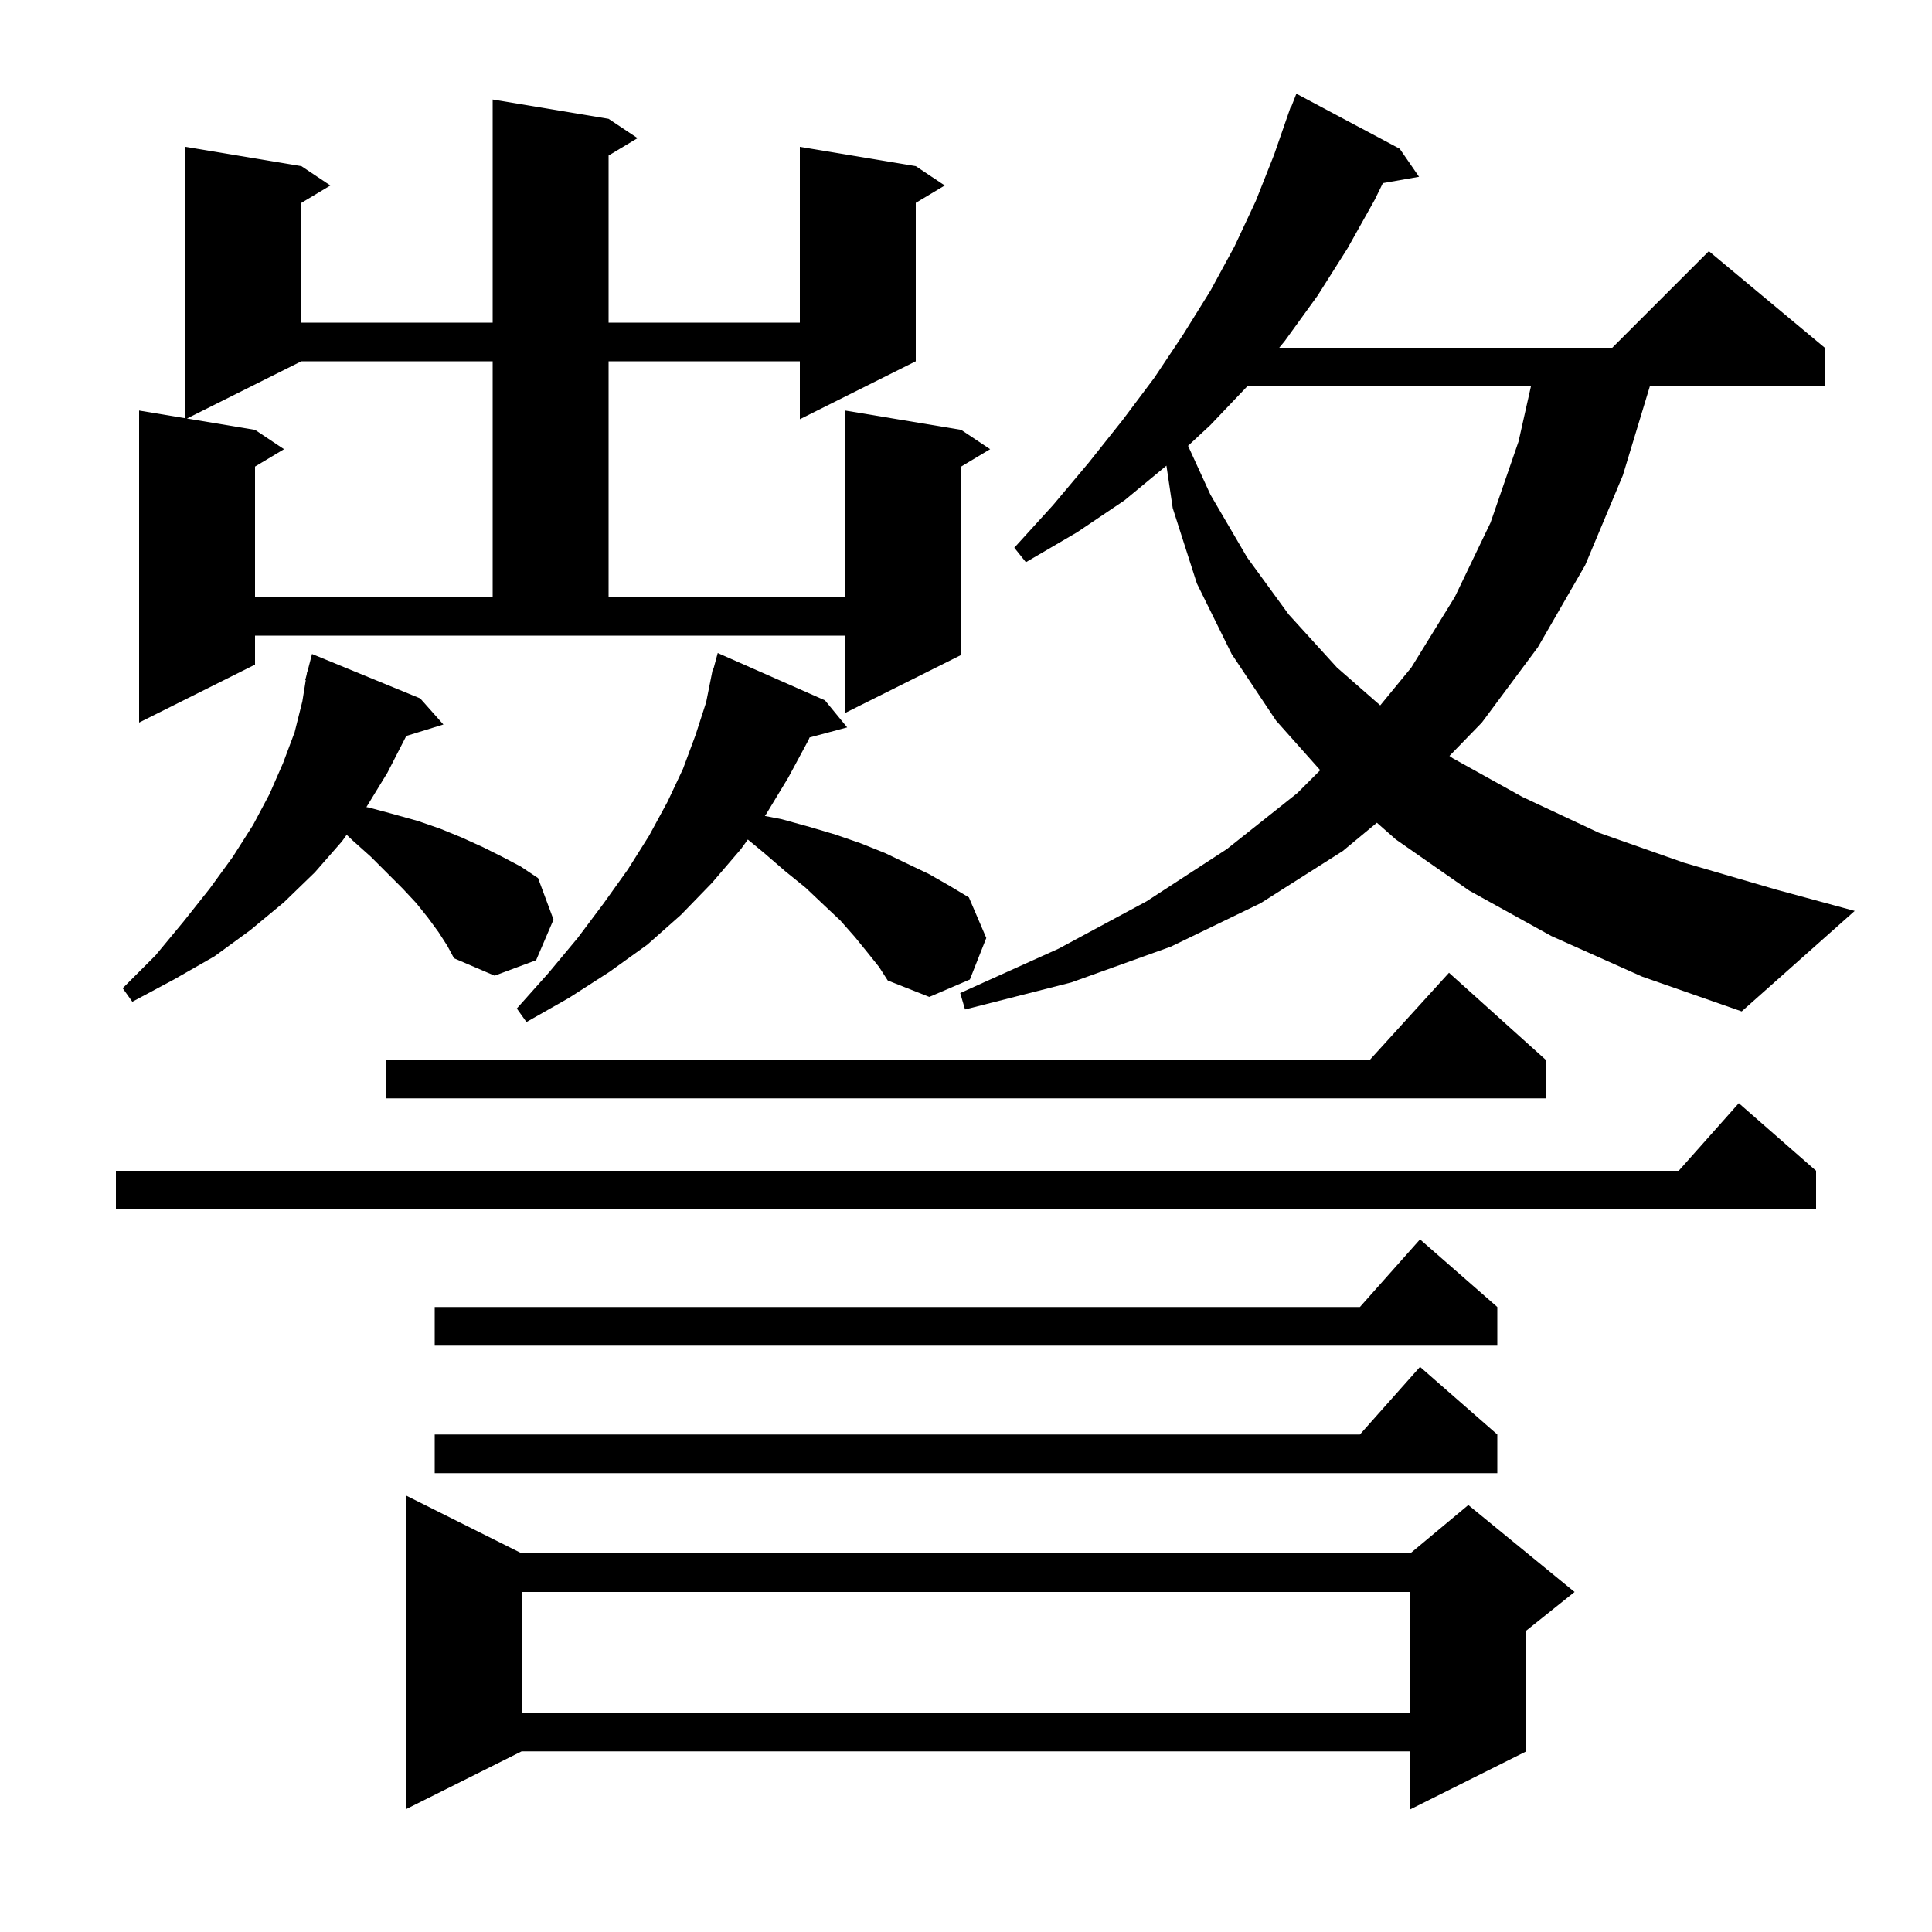 <svg xmlns="http://www.w3.org/2000/svg" xmlns:xlink="http://www.w3.org/1999/xlink" version="1.1" baseProfile="full" viewBox="0 0 200 200" width="200" height="200"><g fill="currentColor"><path d="M 54.0 160.8 L 146.0 160.8 L 152.0 155.8 L 163.0 164.8 L 158.0 168.8 L 158.0 181.3 L 146.0 187.3 L 146.0 181.3 L 54.0 181.3 L 42.0 187.3 L 42.0 154.8 Z M 54.0 164.8 L 54.0 177.3 L 146.0 177.3 L 146.0 164.8 Z M 155.0 148.5 L 155.0 152.5 L 45.0 152.5 L 45.0 148.5 L 140.778 148.5 L 147.0 141.5 Z M 155.0 135.3 L 155.0 139.3 L 45.0 139.3 L 45.0 135.3 L 140.778 135.3 L 147.0 128.3 Z M 188.0 121.2 L 188.0 125.2 L 12.0 125.2 L 12.0 121.2 L 173.778 121.2 L 180.0 114.2 Z M 160.0 109.7 L 160.0 113.7 L 40.0 113.7 L 40.0 109.7 L 141.818 109.7 L 150.0 100.7 Z M 89.8 98.6 L 88.5 97.0 L 87.0 95.3 L 85.3 93.7 L 83.4 91.9 L 81.3 90.2 L 79.1 88.3 L 77.416 86.909 L 76.7 87.9 L 73.7 91.4 L 70.5 94.7 L 67.0 97.8 L 63.1 100.6 L 58.9 103.3 L 54.5 105.8 L 53.5 104.4 L 56.8 100.7 L 59.8 97.1 L 62.5 93.5 L 65.0 90.0 L 67.2 86.5 L 69.1 83.0 L 70.7 79.6 L 72.0 76.1 L 73.1 72.7 L 73.8 69.2 L 73.864 69.218 L 74.3 67.6 L 85.4 72.5 L 87.7 75.3 L 83.807 76.343 L 83.7 76.6 L 81.6 80.5 L 79.3 84.3 L 79.179 84.467 L 80.9 84.8 L 83.8 85.6 L 86.5 86.4 L 89.1 87.3 L 91.6 88.3 L 96.2 90.5 L 98.3 91.7 L 100.3 92.9 L 102.1 97.1 L 100.4 101.4 L 96.2 103.2 L 91.9 101.5 L 91.0 100.1 Z M 160.6 96.9 L 152.1 92.2 L 144.5 86.9 L 142.535 85.17 L 139.0 88.1 L 130.5 93.5 L 121.2 98.0 L 110.9 101.7 L 99.9 104.5 L 99.4 102.8 L 109.6 98.2 L 118.7 93.3 L 127.0 87.9 L 134.3 82.1 L 136.669 79.731 L 132.1 74.6 L 127.5 67.7 L 123.9 60.4 L 121.4 52.6 L 120.749 48.207 L 116.4 51.8 L 111.5 55.1 L 106.2 58.2 L 105.0 56.7 L 109.0 52.3 L 112.7 47.9 L 116.2 43.5 L 119.5 39.1 L 122.5 34.6 L 125.3 30.1 L 127.8 25.5 L 130.0 20.8 L 131.9 16.0 L 133.6 11.1 L 133.645 11.117 L 134.2 9.7 L 144.9 15.4 L 146.9 18.3 L 143.155 18.957 L 142.3 20.7 L 139.5 25.7 L 136.4 30.6 L 133.0 35.3 L 132.424 36.0 L 166.9 36.0 L 176.9 26.0 L 188.9 36.0 L 188.9 40.0 L 170.788 40.0 L 168.0 49.2 L 164.1 58.5 L 159.2 67.0 L 153.4 74.8 L 150.047 78.252 L 150.4 78.5 L 157.6 82.5 L 165.5 86.2 L 174.3 89.3 L 183.9 92.1 L 192.0 94.3 L 180.3 104.7 L 170.0 101.1 Z M 45.4 96.5 L 44.3 95.0 L 43.1 93.5 L 41.7 92.0 L 38.4 88.7 L 36.5 87.0 L 35.887 86.418 L 35.4 87.1 L 32.6 90.3 L 29.4 93.4 L 25.9 96.3 L 22.2 99.0 L 18.0 101.4 L 13.7 103.7 L 12.7 102.3 L 16.1 98.9 L 19.0 95.4 L 21.7 92.0 L 24.1 88.7 L 26.2 85.4 L 27.9 82.2 L 29.3 79.0 L 30.5 75.8 L 31.3 72.6 L 31.653 70.409 L 31.6 70.4 L 31.745 69.84 L 31.8 69.5 L 31.831 69.508 L 32.3 67.7 L 43.5 72.3 L 45.9 75.0 L 42.04 76.193 L 42.0 76.3 L 40.1 80.0 L 37.93 83.55 L 38.2 83.6 L 40.8 84.3 L 43.3 85.0 L 45.6 85.8 L 47.8 86.7 L 50.0 87.7 L 52.0 88.7 L 53.9 89.7 L 55.7 90.9 L 57.3 95.2 L 55.5 99.4 L 51.2 101.0 L 47.0 99.2 L 46.3 97.9 Z M 63.0 12.3 L 66.0 14.3 L 63.0 16.1 L 63.0 33.4 L 82.8 33.4 L 82.8 15.2 L 94.8 17.2 L 97.8 19.2 L 94.8 21.0 L 94.8 37.4 L 82.8 43.4 L 82.8 37.4 L 63.0 37.4 L 63.0 61.8 L 87.5 61.8 L 87.5 42.5 L 99.5 44.5 L 102.5 46.5 L 99.5 48.3 L 99.5 67.8 L 87.5 73.8 L 87.5 65.8 L 26.4 65.8 L 26.4 68.8 L 14.4 74.8 L 14.4 42.5 L 19.2 43.3 L 19.2 15.2 L 31.2 17.2 L 34.2 19.2 L 31.2 21.0 L 31.2 33.4 L 51.0 33.4 L 51.0 10.3 Z M 129.11 40.0 L 125.3 44.0 L 122.986 46.152 L 125.3 51.2 L 129.1 57.7 L 133.4 63.6 L 138.4 69.1 L 142.881 73.021 L 146.1 69.1 L 150.6 61.8 L 154.3 54.1 L 157.2 45.7 L 158.481 40.0 Z M 31.2 37.4 L 19.35 43.325 L 26.4 44.5 L 29.4 46.5 L 26.4 48.3 L 26.4 61.8 L 51.0 61.8 L 51.0 37.4 Z "/></g></svg>